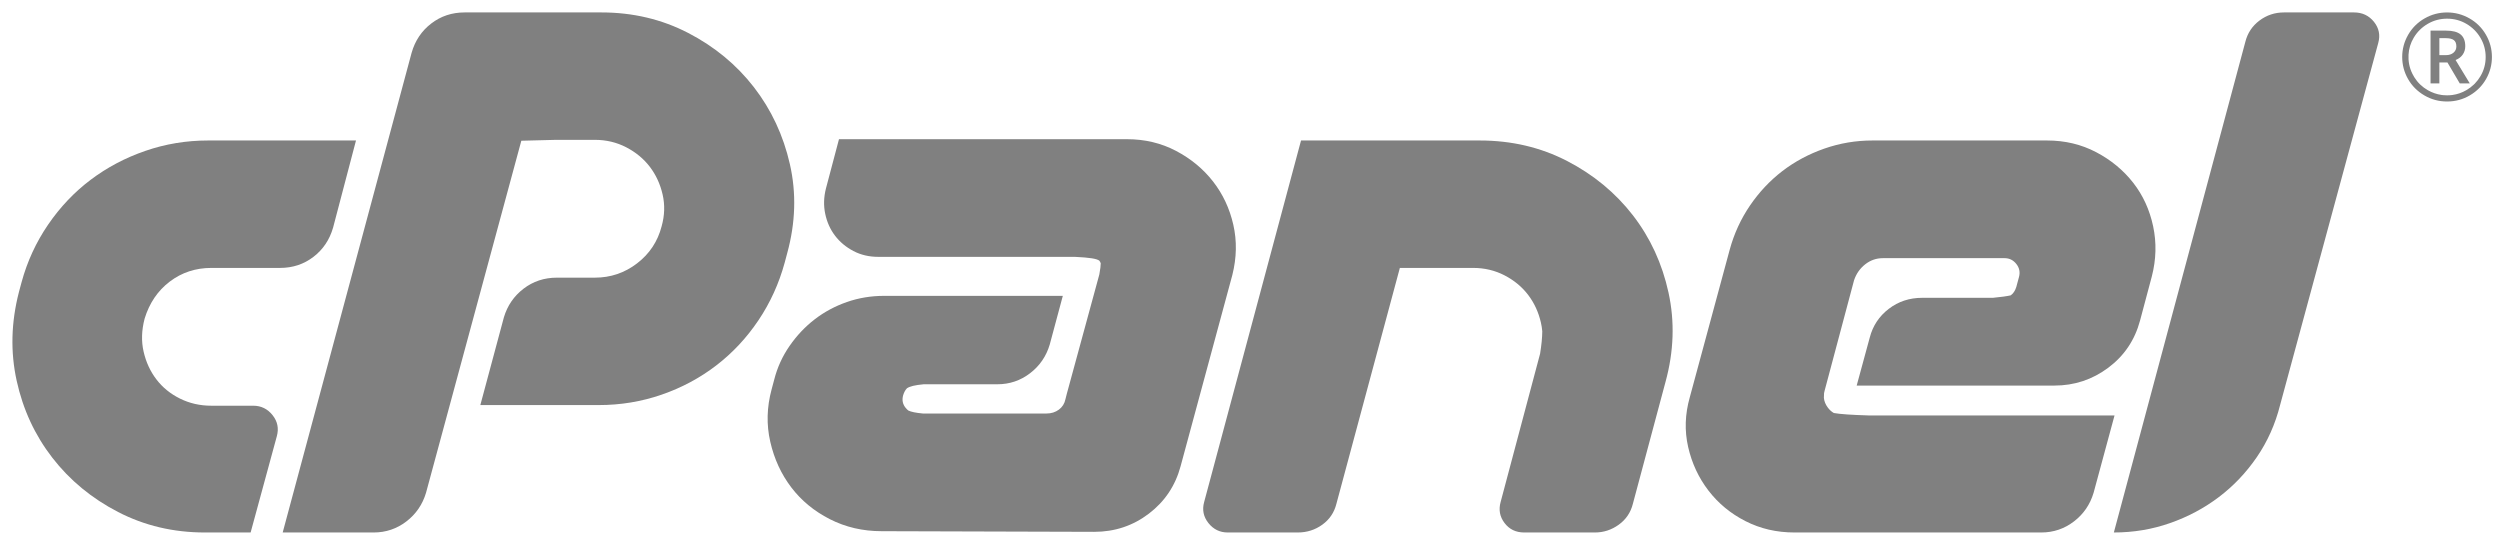 <svg width="143" height="31" viewBox="0 0 143 31" fill="none" xmlns="http://www.w3.org/2000/svg">
<path d="M16.17 30.458L23.545 3.017C23.744 2.323 24.118 1.765 24.668 1.344C25.216 0.922 25.853 0.711 26.577 0.711H34.401C36.198 0.711 37.851 1.102 39.361 1.883C40.871 2.664 42.125 3.699 43.123 4.987C44.121 6.277 44.808 7.745 45.182 9.394C45.557 11.043 45.506 12.734 45.032 14.469L44.883 15.027C44.558 16.217 44.059 17.314 43.385 18.318C42.711 19.322 41.907 20.183 40.971 20.902C40.035 21.621 38.992 22.179 37.845 22.575C36.697 22.972 35.499 23.17 34.251 23.17H27.475L28.823 18.15C29.023 17.481 29.397 16.936 29.946 16.514C30.495 16.093 31.131 15.882 31.855 15.882H34.027C34.925 15.882 35.73 15.61 36.441 15.064C37.152 14.519 37.62 13.813 37.845 12.945C38.019 12.325 38.038 11.718 37.901 11.123C37.764 10.528 37.52 10.001 37.171 9.542C36.821 9.084 36.372 8.712 35.824 8.427C35.274 8.142 34.675 7.999 34.027 7.999H31.806L29.82 8.05L24.368 28.19C24.168 28.859 23.794 29.405 23.245 29.826C22.696 30.247 22.072 30.458 21.373 30.458H16.17Z" fill="#808080"/>
<path d="M11.903 8.036H20.363L19.053 13.019C18.853 13.713 18.479 14.271 17.93 14.692C17.381 15.114 16.744 15.325 16.021 15.325H12.09C11.192 15.325 10.399 15.585 9.713 16.105C9.026 16.626 8.546 17.332 8.272 18.225C8.097 18.894 8.078 19.526 8.216 20.121C8.353 20.716 8.596 21.243 8.946 21.701C9.295 22.16 9.744 22.526 10.293 22.798C10.842 23.071 11.441 23.207 12.09 23.207H14.486C14.935 23.207 15.303 23.387 15.59 23.746C15.877 24.106 15.958 24.509 15.834 24.955L14.336 30.458H11.716C9.919 30.458 8.265 30.067 6.756 29.287C5.245 28.506 3.991 27.471 2.993 26.182C1.995 24.893 1.315 23.425 0.953 21.776C0.591 20.128 0.635 18.436 1.084 16.7L1.234 16.142C1.558 14.953 2.063 13.856 2.75 12.852C3.436 11.848 4.247 10.993 5.183 10.286C6.119 9.58 7.161 9.028 8.309 8.632C9.457 8.235 10.655 8.036 11.903 8.036Z" fill="#808080"/>
<path d="M62.882 15.698L62.852 15.808L61.018 22.538L60.943 22.835C60.893 23.083 60.768 23.282 60.569 23.43C60.369 23.579 60.132 23.653 59.857 23.653H52.793C52.379 23.614 52.126 23.561 51.962 23.485C51.907 23.444 51.856 23.395 51.809 23.337C51.634 23.127 51.584 22.885 51.659 22.612C51.709 22.444 51.782 22.309 51.88 22.208C52.05 22.097 52.327 22.028 52.837 21.98H57.05C57.748 21.98 58.372 21.77 58.921 21.348C59.47 20.927 59.845 20.381 60.044 19.712L60.793 16.923H50.574C49.825 16.923 49.113 17.041 48.44 17.276C47.766 17.512 47.154 17.84 46.605 18.262C46.056 18.684 45.576 19.191 45.164 19.786C44.752 20.381 44.459 21.026 44.284 21.72L44.135 22.277C43.86 23.294 43.835 24.292 44.06 25.271C44.284 26.25 44.683 27.118 45.258 27.874C45.831 28.63 46.568 29.237 47.466 29.696C48.365 30.154 49.35 30.384 50.424 30.384L62.59 30.421C63.763 30.421 64.805 30.074 65.716 29.38C66.627 28.686 67.232 27.781 67.531 26.665L70.489 15.733C70.738 14.742 70.757 13.781 70.545 12.852C70.333 11.922 69.946 11.098 69.385 10.379C68.823 9.66 68.118 9.078 67.269 8.631C66.421 8.185 65.485 7.962 64.462 7.962H47.99L47.242 10.788C47.117 11.284 47.104 11.768 47.204 12.238C47.304 12.709 47.491 13.125 47.766 13.484C48.04 13.843 48.389 14.134 48.814 14.358C49.238 14.581 49.712 14.692 50.236 14.692H61.48C62.353 14.733 62.731 14.8 62.88 14.908C62.917 14.955 62.944 15.006 62.962 15.06C62.965 15.17 62.937 15.392 62.882 15.698Z" fill="#808080"/>
<path d="M84.639 8.036C86.46 8.036 88.126 8.427 89.637 9.208C91.147 9.989 92.4 11.024 93.399 12.312C94.397 13.602 95.077 15.077 95.439 16.737C95.801 18.398 95.745 20.097 95.271 21.831L93.399 28.822C93.274 29.318 93.006 29.714 92.594 30.012C92.182 30.309 91.727 30.458 91.228 30.458H87.185C86.71 30.458 86.336 30.279 86.062 29.919C85.787 29.56 85.712 29.157 85.837 28.71L88.083 20.27L88.093 20.234C88.174 19.733 88.215 19.313 88.218 18.948C88.204 18.78 88.177 18.613 88.139 18.448C88.002 17.853 87.758 17.326 87.409 16.867C87.06 16.409 86.611 16.037 86.062 15.752C85.512 15.467 84.913 15.325 84.265 15.325H80.072L76.441 28.822C76.316 29.318 76.048 29.714 75.636 30.012C75.224 30.309 74.756 30.458 74.232 30.458H70.227C69.777 30.458 69.409 30.279 69.122 29.919C68.836 29.56 68.754 29.157 68.879 28.71L74.419 8.036H84.639Z" fill="#808080"/>
<path d="M106.052 16.031C106.177 15.659 106.389 15.356 106.688 15.12C106.988 14.885 107.325 14.767 107.699 14.767H114.662C114.937 14.767 115.161 14.878 115.336 15.101C115.51 15.324 115.561 15.572 115.486 15.845L115.336 16.403C115.27 16.625 115.162 16.789 115.013 16.894C114.794 16.944 114.437 16.993 113.992 17.035H109.946C109.221 17.035 108.585 17.246 108.036 17.667C107.487 18.089 107.125 18.634 106.951 19.303L106.202 22.055H117.507C118.655 22.055 119.684 21.714 120.596 21.032C121.507 20.35 122.112 19.452 122.411 18.336L123.085 15.808C123.334 14.841 123.36 13.887 123.16 12.945C122.96 12.003 122.58 11.173 122.018 10.453C121.457 9.735 120.751 9.152 119.903 8.706C119.055 8.26 118.119 8.036 117.095 8.036H107.1C106.151 8.036 105.234 8.192 104.349 8.501C103.463 8.812 102.664 9.239 101.953 9.784C101.242 10.33 100.624 10.987 100.1 11.755C99.576 12.524 99.189 13.367 98.939 14.283L96.656 22.724C96.382 23.691 96.35 24.639 96.562 25.568C96.774 26.498 97.161 27.329 97.723 28.06C98.284 28.791 98.989 29.374 99.838 29.807C100.686 30.241 101.622 30.458 102.646 30.458H116.759C117.457 30.458 118.081 30.247 118.63 29.826C119.179 29.405 119.553 28.859 119.753 28.19L120.951 23.765H106.927C105.89 23.733 105.241 23.688 104.894 23.624C104.766 23.551 104.653 23.449 104.555 23.319C104.42 23.14 104.344 22.953 104.326 22.758C104.325 22.676 104.328 22.587 104.336 22.49C104.344 22.444 104.354 22.398 104.367 22.352L106.052 16.031Z" fill="#808080"/>
<path d="M120.912 30.458L128.436 2.385C128.561 1.889 128.83 1.486 129.241 1.176C129.653 0.867 130.121 0.711 130.645 0.711H134.651C135.125 0.711 135.505 0.892 135.793 1.251C136.079 1.61 136.16 2.013 136.036 2.459L130.421 23.17C130.146 24.261 129.703 25.252 129.092 26.145C128.48 27.037 127.756 27.799 126.92 28.431C126.084 29.064 125.155 29.56 124.131 29.919C123.108 30.279 122.035 30.458 120.912 30.458Z" fill="#808080"/>
<path fill-rule="evenodd" clip-rule="evenodd" d="M140.868 3.123C140.964 2.984 141.013 2.824 141.013 2.643C141.013 2.343 140.925 2.119 140.748 1.972C140.572 1.826 140.295 1.752 139.918 1.752H139.027V4.772H139.532V3.572H139.993L140.699 4.772H141.272L140.461 3.435C140.461 3.435 140.464 3.432 140.468 3.43C140.639 3.362 140.772 3.26 140.868 3.123ZM139.9 3.155H139.532V2.183H139.894C140.105 2.183 140.26 2.219 140.358 2.293C140.455 2.366 140.504 2.488 140.504 2.657C140.504 2.802 140.449 2.921 140.339 3.015C140.229 3.108 140.083 3.155 139.9 3.155Z" fill="#808080"/>
<path fill-rule="evenodd" clip-rule="evenodd" d="M137.747 1.989C137.52 2.385 137.406 2.808 137.406 3.26C137.406 3.708 137.517 4.127 137.739 4.518C137.961 4.909 138.271 5.221 138.669 5.455C139.067 5.689 139.501 5.806 139.972 5.806C140.445 5.806 140.881 5.688 141.279 5.453C141.677 5.218 141.986 4.905 142.207 4.514C142.428 4.123 142.538 3.705 142.538 3.26C142.538 2.804 142.423 2.378 142.193 1.983C141.964 1.587 141.65 1.277 141.252 1.051C140.854 0.825 140.427 0.712 139.972 0.712C139.513 0.712 139.084 0.826 138.686 1.054C138.288 1.282 137.975 1.594 137.747 1.989ZM141.561 4.78C141.683 4.655 141.789 4.515 141.881 4.36C142.08 4.025 142.18 3.658 142.18 3.26C142.18 2.867 142.081 2.502 141.883 2.166C141.685 1.829 141.417 1.562 141.079 1.364C140.741 1.166 140.372 1.068 139.972 1.068C139.576 1.068 139.209 1.166 138.87 1.362C138.531 1.559 138.262 1.825 138.063 2.161C137.886 2.459 137.787 2.783 137.768 3.131C137.765 3.21 137.765 3.313 137.768 3.391C137.78 3.587 137.816 3.776 137.879 3.959C137.91 4.049 137.948 4.138 137.992 4.226C138.024 4.291 138.059 4.354 138.096 4.414C138.29 4.727 138.549 4.976 138.872 5.16C139.119 5.301 139.38 5.391 139.653 5.431C139.687 5.435 139.721 5.439 139.755 5.443C139.825 5.449 139.897 5.453 139.97 5.453C140.075 5.453 140.178 5.446 140.279 5.433C140.56 5.394 140.825 5.303 141.074 5.158C141.233 5.066 141.376 4.959 141.503 4.837C141.523 4.818 141.542 4.799 141.561 4.78Z" fill="#808080"/>
</svg>

